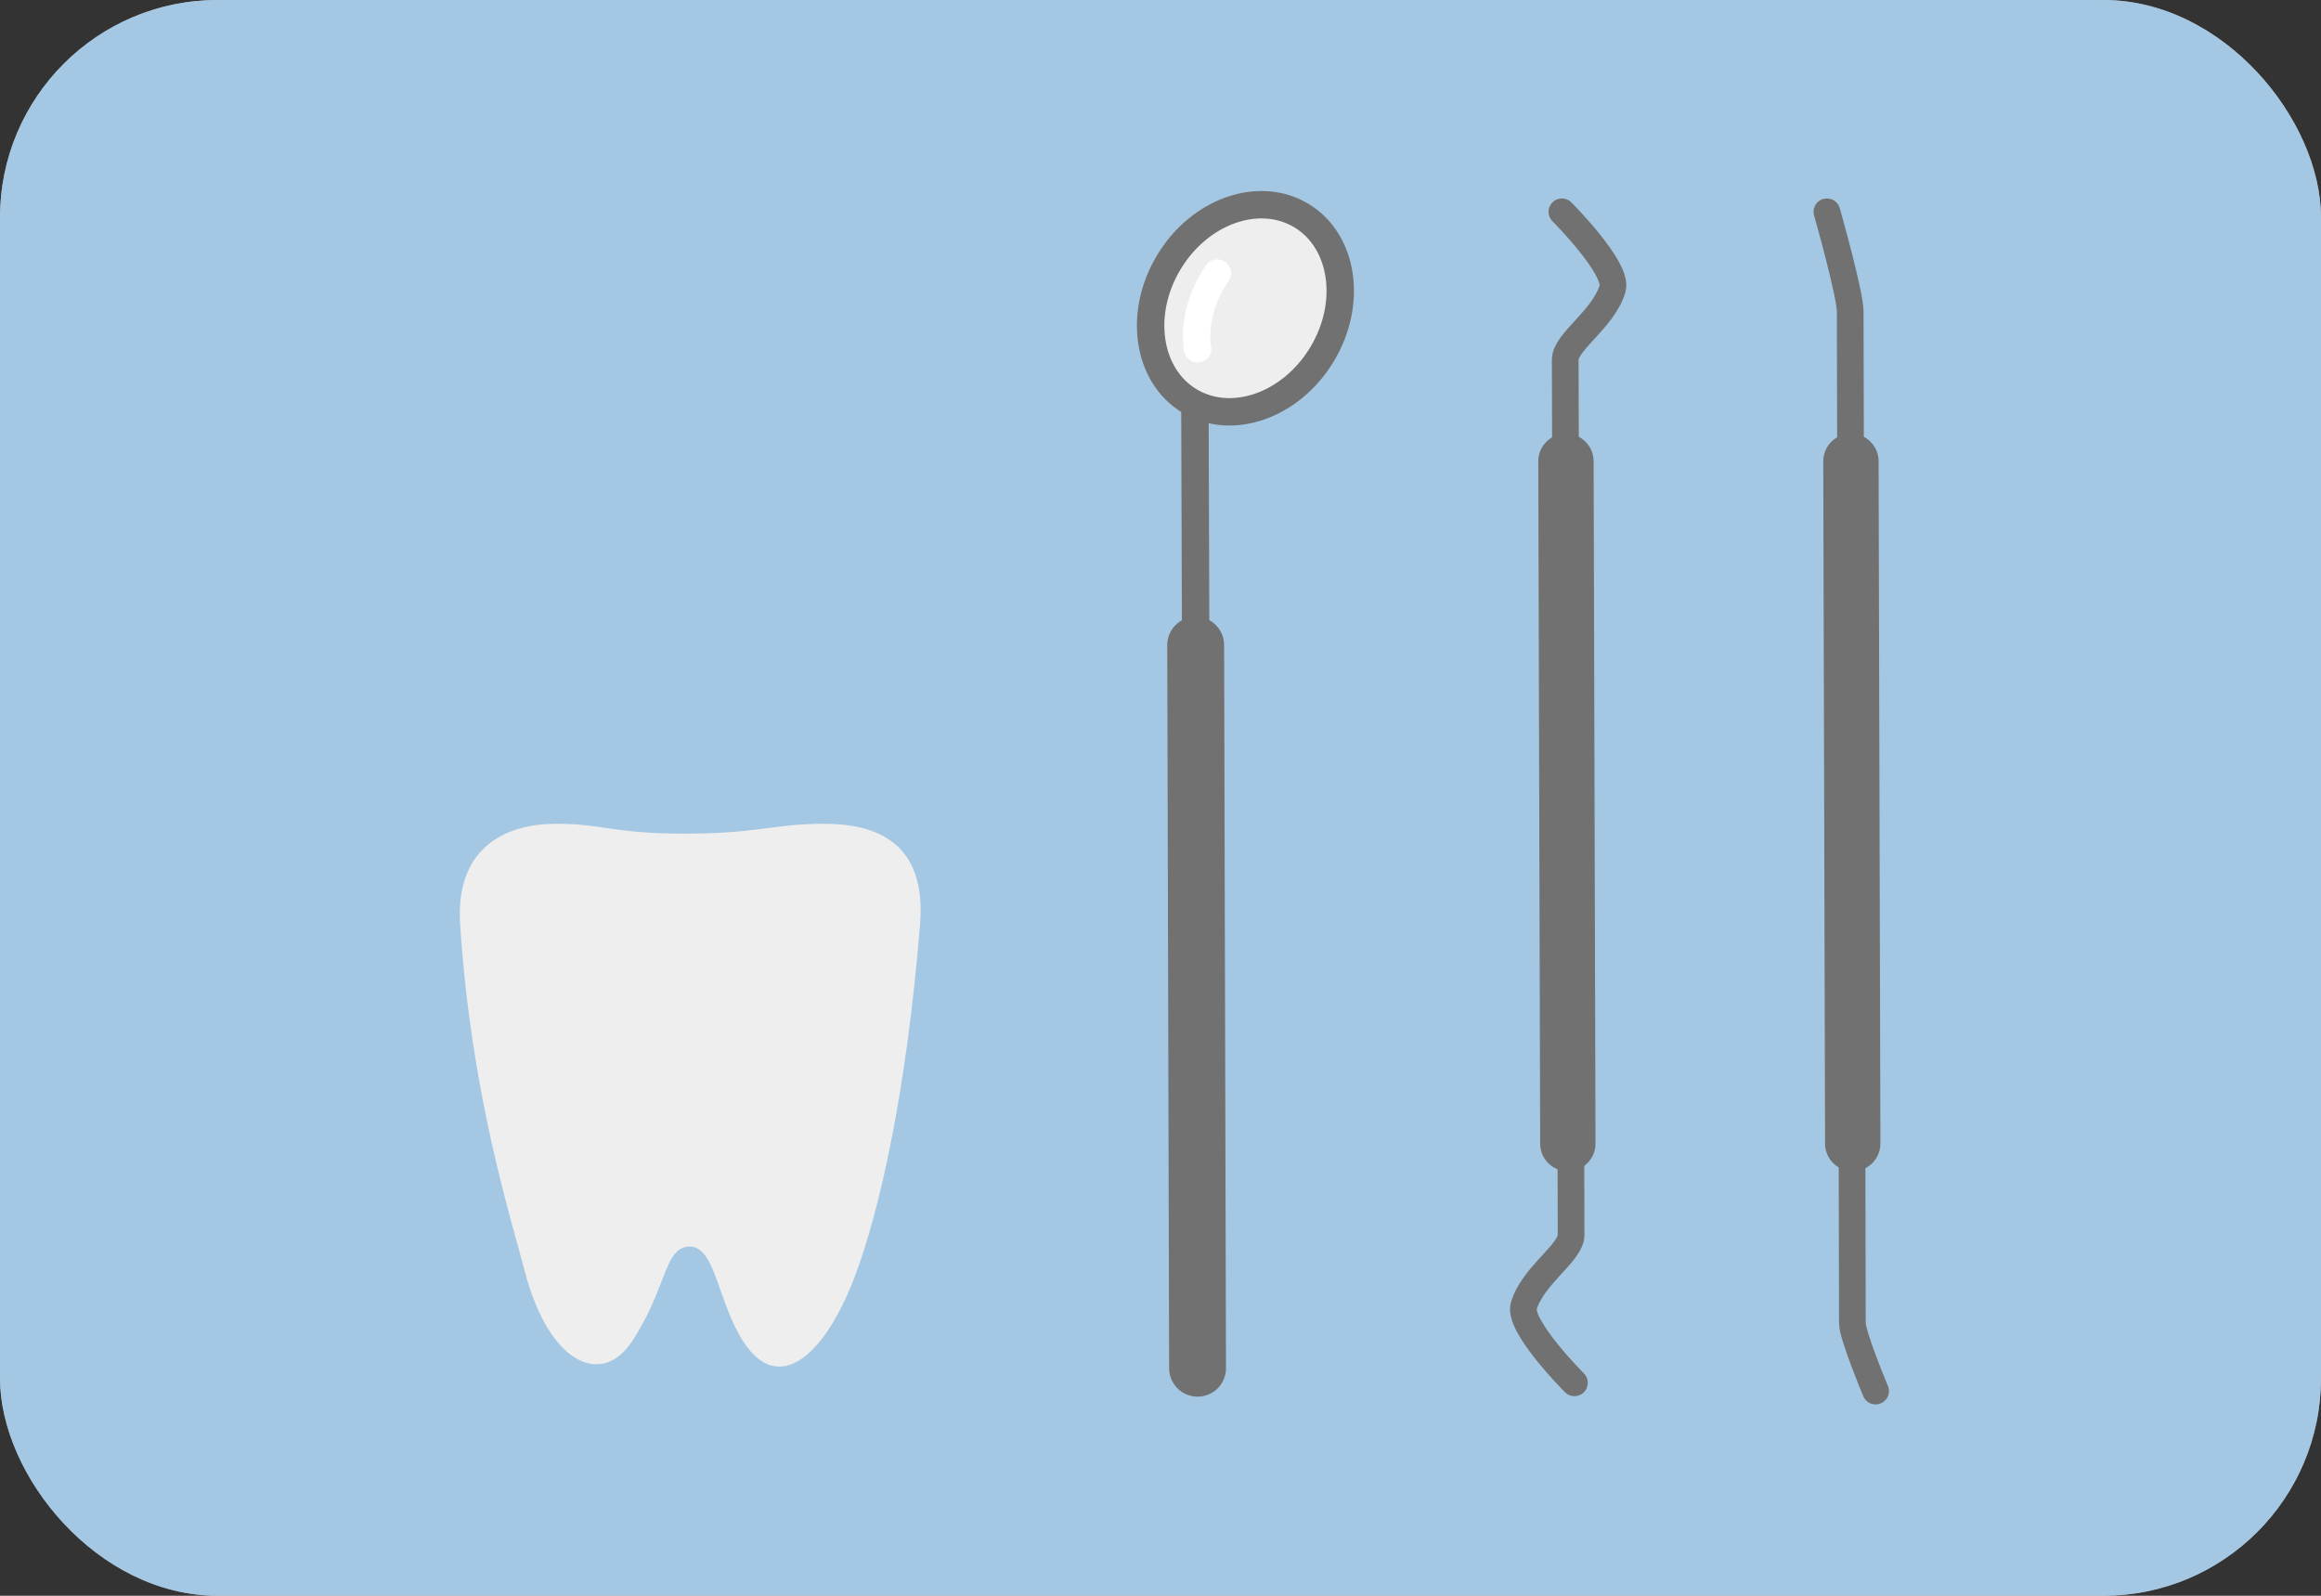 <?xml version="1.0" encoding="UTF-8"?><svg id="b" xmlns="http://www.w3.org/2000/svg" viewBox="0 0 320 220"><rect x="0" y="0" width="320" height="220" fill="#333333" stroke="none"/><g id="c"><rect width="320" height="220" rx="30" ry="30" style="fill:#fff;"/><g style="opacity:.5;"><rect width="320" height="220" rx="30" ry="30" style="fill:#4a92c7;"/></g><line x1="164.74" y1="54.4" x2="164.85" y2="88.94" style="fill:#f6f8f8;"/><line x1="164.74" y1="54.4" x2="164.85" y2="88.94" style="fill:none; stroke:#717171; stroke-linecap:round; stroke-linejoin:round; stroke-width:3.78px;"/><line x1="164.85" y1="88.94" x2="165.11" y2="188.63" style="fill:#f6f8f8;"/><line x1="164.85" y1="88.94" x2="165.11" y2="188.63" style="fill:none; stroke:#717171; stroke-linecap:round; stroke-linejoin:round; stroke-width:7.84px;"/><path d="M182.25,48.88c4.27-7.05,3.01-15.63-2.81-19.15-5.82-3.52-14-.67-18.27,6.39-4.27,7.05-3.01,15.63,2.81,19.15,5.82,3.52,14,.67,18.27-6.39" style="fill:#eee;"/><path d="M182.25,48.88c4.27-7.05,3.01-15.63-2.81-19.15-5.82-3.52-14-.67-18.27,6.39-4.27,7.05-3.01,15.63,2.81,19.15,5.82,3.52,14,.67,18.27-6.39Z" style="fill:none; stroke:#717171; stroke-linecap:round; stroke-linejoin:round; stroke-width:3.78px;"/><path d="M165.12,48.08s-1.08-4.88,2.71-10.43" style="fill:none; stroke:#fff; stroke-linecap:round; stroke-linejoin:round; stroke-width:3.78px;"/><path d="M215.9,86.83l-.1-37.24c0-2.48,5.25-5.55,6.52-9.78.84-2.79-6.98-10.61-6.98-10.61" style="fill:none; stroke:#717171; stroke-linecap:round; stroke-linejoin:round; stroke-width:3.68px;"/><path d="M216.51,133.01l.1,37.24c0,2.48-5.25,5.55-6.52,9.78-.84,2.79,6.98,10.61,6.98,10.61" style="fill:none; stroke:#717171; stroke-linecap:round; stroke-linejoin:round; stroke-width:3.68px;"/><line x1="215.9" y1="63.6" x2="216.16" y2="157.66" style="fill:#f6f8f8;"/><line x1="215.9" y1="63.6" x2="216.16" y2="157.66" style="fill:none; stroke:#717171; stroke-linecap:round; stroke-linejoin:round; stroke-width:7.63px;"/><path d="M255.19,86.83l-.1-43.87c0-2.48-3.21-13.76-3.21-13.76" style="fill:none; stroke:#717171; stroke-linecap:round; stroke-linejoin:round; stroke-width:3.68px;"/><path d="M255.33,152.64l.06,29.79c0,1.69,3.2,9.35,3.2,9.35" style="fill:none; stroke:#717171; stroke-linecap:round; stroke-linejoin:round; stroke-width:3.68px;"/><line x1="255.19" y1="63.6" x2="255.44" y2="157.66" style="fill:#f6f8f8;"/><line x1="255.19" y1="63.6" x2="255.44" y2="157.66" style="fill:none; stroke:#717171; stroke-linecap:round; stroke-linejoin:round; stroke-width:7.63px;"/><path d="M102.61,185.15c-3.65-5.46-3.92-13.29-7.5-13.29s-3.09,5.7-8.01,13.12c-4.15,6.26-11.42,3.07-14.75-9.72-2.05-7.87-7.4-24.54-8.91-47.84-.7-10.77,6.52-13.85,13.19-13.85s7.78,1.36,17.83,1.36,12.15-1.36,19.2-1.36,14.11,2.51,13.19,13.85c-1.91,23.64-5.72,39.85-8.94,48.41-4.22,11.19-10.52,16.46-15.29,9.32" style="fill:#eee;"/></g></svg>